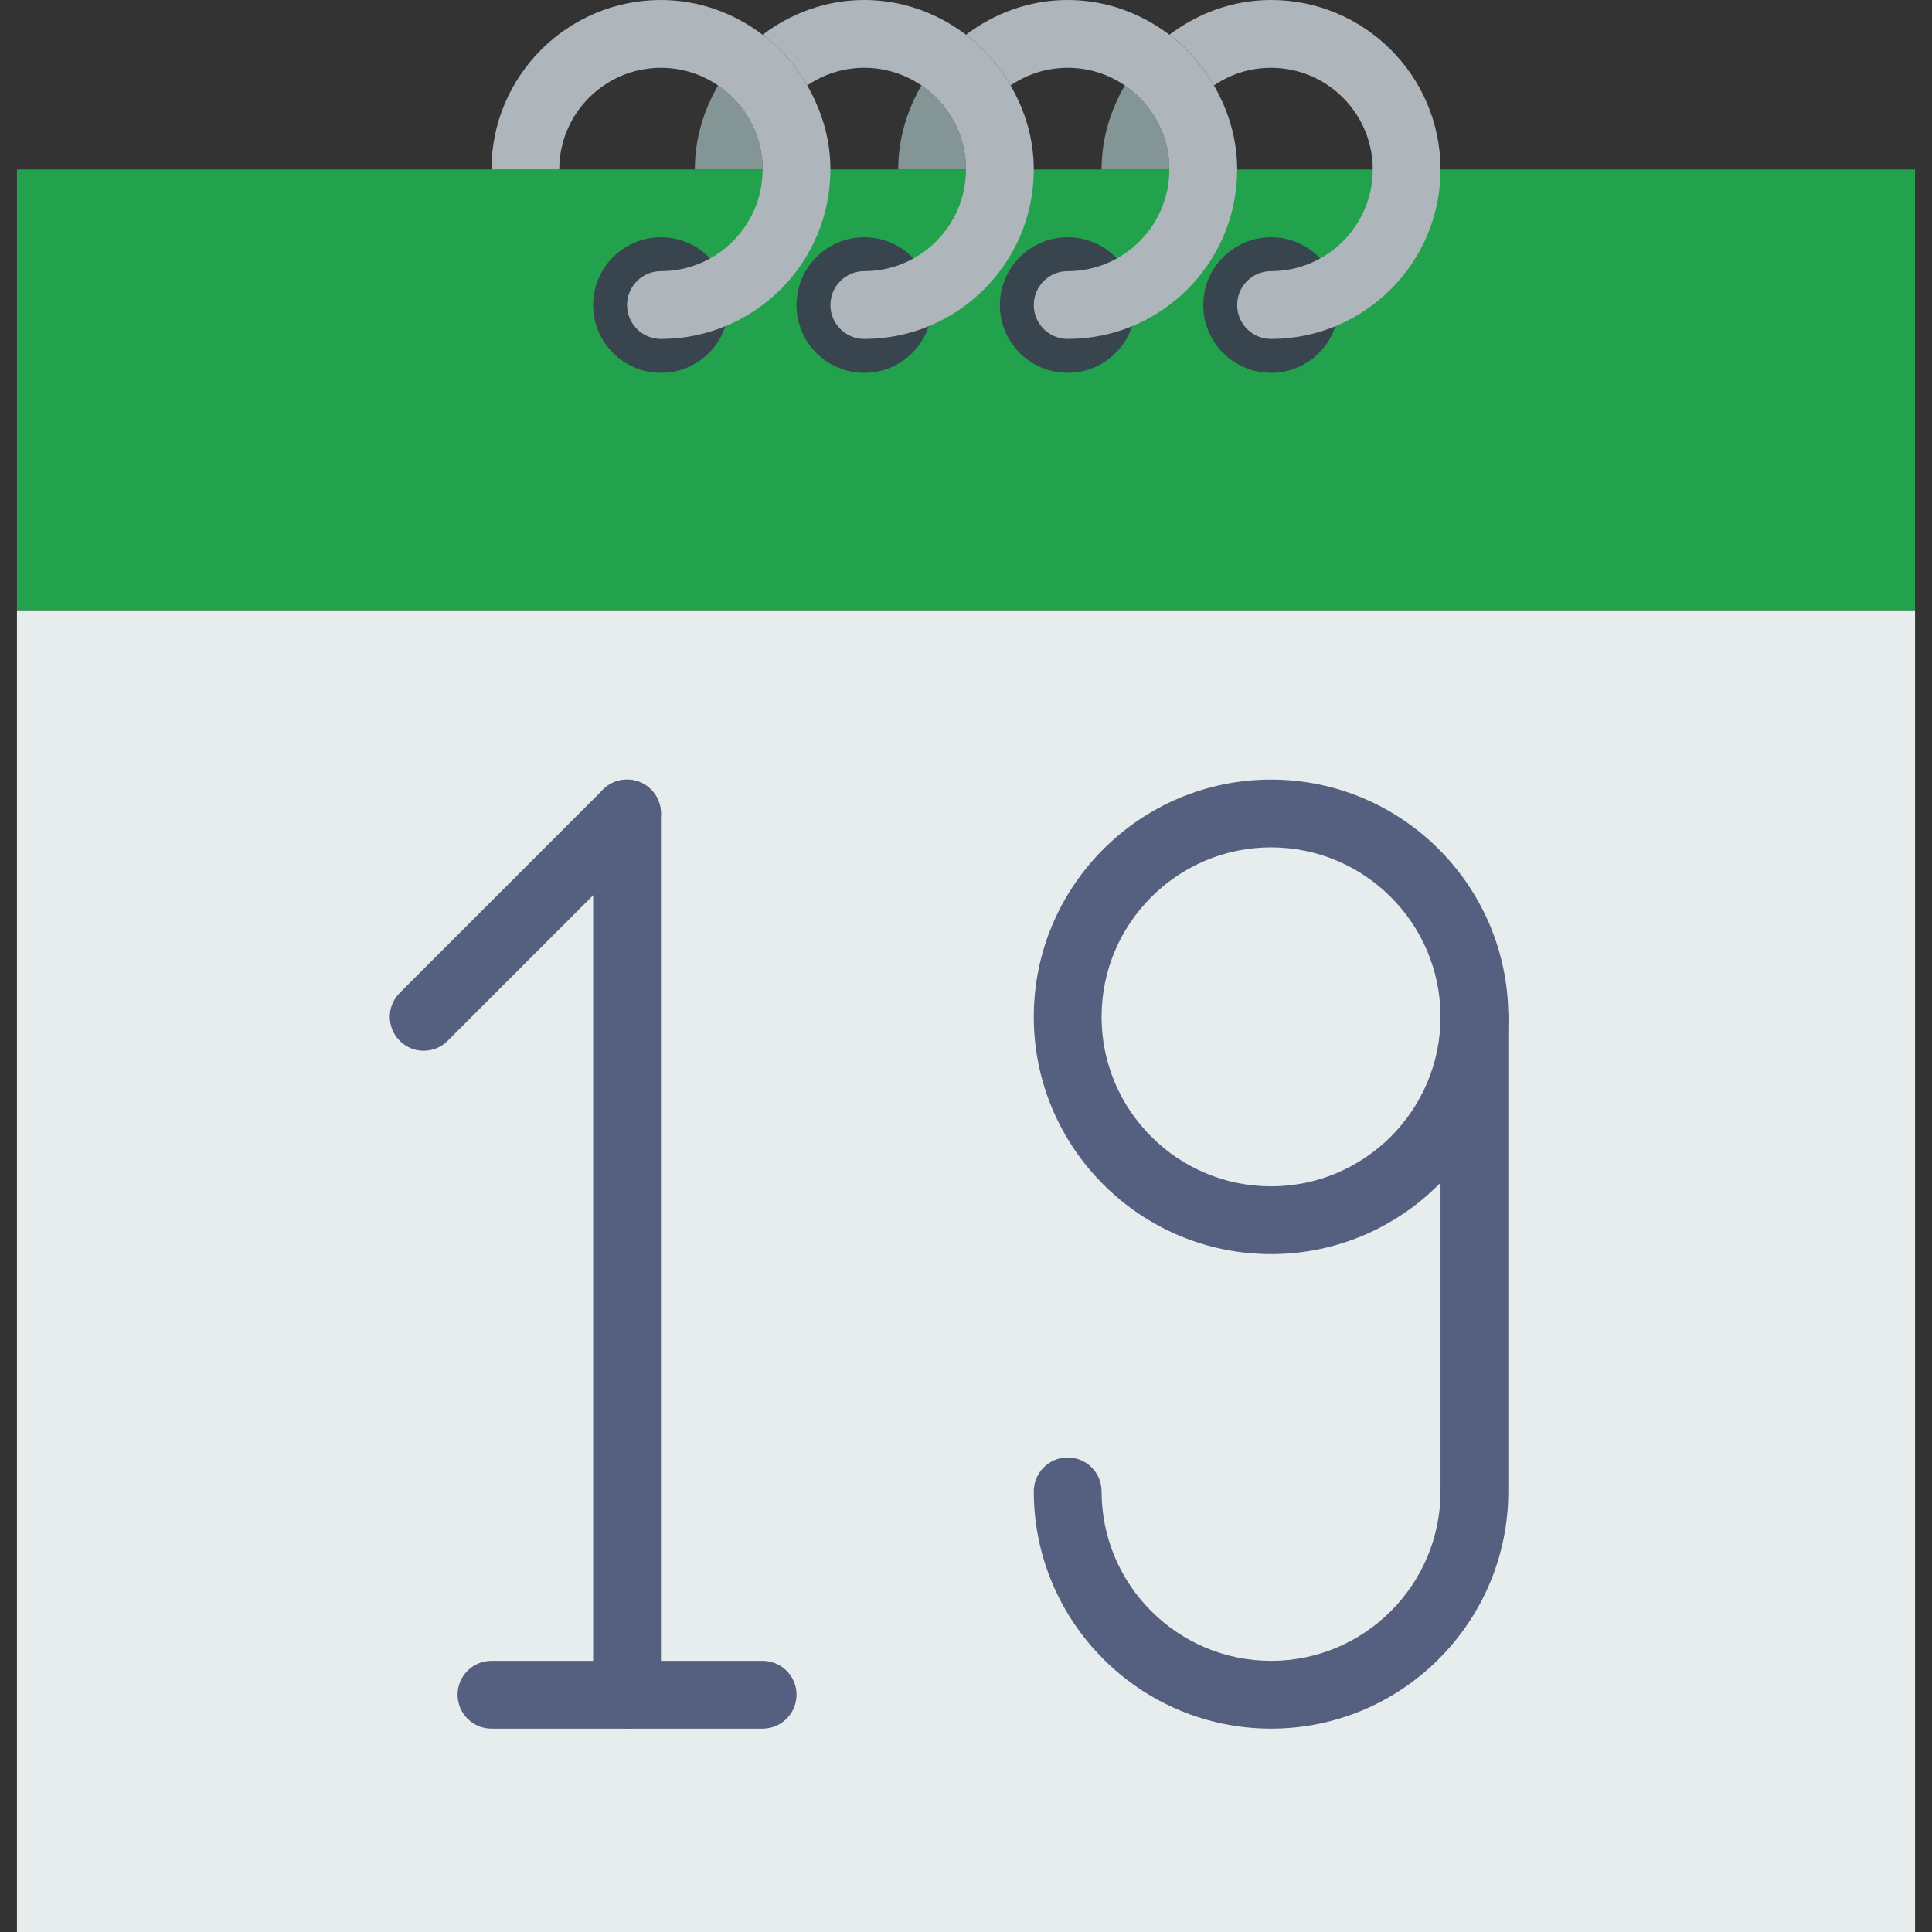 <?xml version="1.0" encoding="iso-8859-1"?>
<!-- Uploaded to: SVG Repo, www.svgrepo.com, Generator: SVG Repo Mixer Tools -->
<svg version="1.1" id="Capa_1" xmlns="http://www.w3.org/2000/svg" xmlns:xlink="http://www.w3.org/1999/xlink" 
	 viewBox="0 0 57 57" xml:space="preserve">
<rect x="0" y="0" width="57" height="57" fill="#333333" stroke="none"/>
<rect x="0.5" y="18" style="fill:#E7ECED;" width="56" height="39"/>
<polygon style="fill:#23A24D;" points="41.5,5 15.5,5 0.5,5 0.5,18 56.5,18 56.5,5 "/>
<circle style="fill:#38454F;" cx="19.5" cy="9" r="2"/>
<circle style="fill:#38454F;" cx="25.5" cy="9" r="2"/>
<circle style="fill:#38454F;" cx="31.5" cy="9" r="2"/>
<circle style="fill:#38454F;" cx="37.5" cy="9" r="2"/>
<path style="fill:#AFB6BB;" d="M37.5,0c-1.13,0-2.162,0.391-3,1.025c0.534,0.405,0.979,0.912,1.315,1.495
	C36.296,2.192,36.876,2,37.5,2c1.654,0,3,1.346,3,3s-1.346,3-3,3c-0.553,0-1,0.447-1,1s0.447,1,1,1c2.757,0,5-2.243,5-5
	S40.257,0,37.5,0z"/>
<path style="fill:#839594;" d="M33.185,2.52C32.761,3.254,32.5,4.093,32.5,5h2C34.5,3.97,33.978,3.061,33.185,2.52z"/>
<path style="fill:#839594;" d="M27.185,2.52C26.761,3.254,26.5,4.093,26.5,5h2C28.5,3.97,27.978,3.061,27.185,2.52z"/>
<path style="fill:#AFB6BB;" d="M35.815,2.52c-0.337-0.583-0.781-1.09-1.315-1.495C33.662,0.391,32.63,0,31.5,0s-2.162,0.391-3,1.025
	c0.534,0.405,0.979,0.912,1.315,1.495C30.296,2.192,30.876,2,31.5,2s1.204,0.192,1.685,0.52C33.978,3.061,34.5,3.97,34.5,5
	c0,1.654-1.346,3-3,3c-0.553,0-1,0.447-1,1s0.447,1,1,1c2.757,0,5-2.243,5-5C36.5,4.093,36.239,3.254,35.815,2.52z"/>
<path style="fill:#839594;" d="M21.185,2.52C20.761,3.254,20.5,4.093,20.5,5h2C22.5,3.97,21.978,3.061,21.185,2.52z"/>
<path style="fill:#AFB6BB;" d="M29.815,2.52c-0.337-0.583-0.781-1.09-1.315-1.495C27.662,0.391,26.63,0,25.5,0s-2.162,0.391-3,1.025
	c0.534,0.405,0.979,0.912,1.315,1.495C24.296,2.192,24.876,2,25.5,2s1.204,0.192,1.685,0.52C27.978,3.061,28.5,3.97,28.5,5
	c0,1.654-1.346,3-3,3c-0.553,0-1,0.447-1,1s0.447,1,1,1c2.757,0,5-2.243,5-5C30.5,4.093,30.239,3.254,29.815,2.52z"/>
<path style="fill:#AFB6BB;" d="M23.815,2.52c-0.337-0.583-0.781-1.09-1.315-1.495C21.662,0.391,20.63,0,19.5,0c-2.757,0-5,2.243-5,5
	h2c0-1.654,1.346-3,3-3c0.624,0,1.204,0.192,1.685,0.52C21.978,3.061,22.5,3.97,22.5,5c0,1.654-1.346,3-3,3c-0.553,0-1,0.447-1,1
	s0.447,1,1,1c2.757,0,5-2.243,5-5C24.5,4.093,24.239,3.254,23.815,2.52z"/>
<path style="fill:#556080;" d="M18.5,51c-0.552,0-1-0.447-1-1V24c0-0.553,0.448-1,1-1s1,0.447,1,1v26C19.5,50.553,19.052,51,18.5,51
	z"/>
<path style="fill:#556080;" d="M22.5,51h-8c-0.552,0-1-0.447-1-1s0.448-1,1-1h8c0.552,0,1,0.447,1,1S23.052,51,22.5,51z"/>
<path style="fill:#556080;" d="M12.5,31c-0.256,0-0.512-0.098-0.707-0.293c-0.391-0.391-0.391-1.023,0-1.414l6-6
	c0.391-0.391,1.023-0.391,1.414,0s0.391,1.023,0,1.414l-6,6C13.012,30.902,12.756,31,12.5,31z"/>
<path style="fill:#556080;" d="M37.5,37c-3.86,0-7-3.141-7-7s3.14-7,7-7s7,3.141,7,7S41.36,37,37.5,37z M37.5,25
	c-2.757,0-5,2.243-5,5s2.243,5,5,5s5-2.243,5-5S40.257,25,37.5,25z"/>
<path style="fill:#556080;" d="M37.5,51c-3.86,0-7-3.141-7-7c0-0.553,0.448-1,1-1s1,0.447,1,1c0,2.757,2.243,5,5,5s5-2.243,5-5V30
	c0-0.553,0.448-1,1-1s1,0.447,1,1v14C44.5,47.859,41.36,51,37.5,51z"/>
</svg>